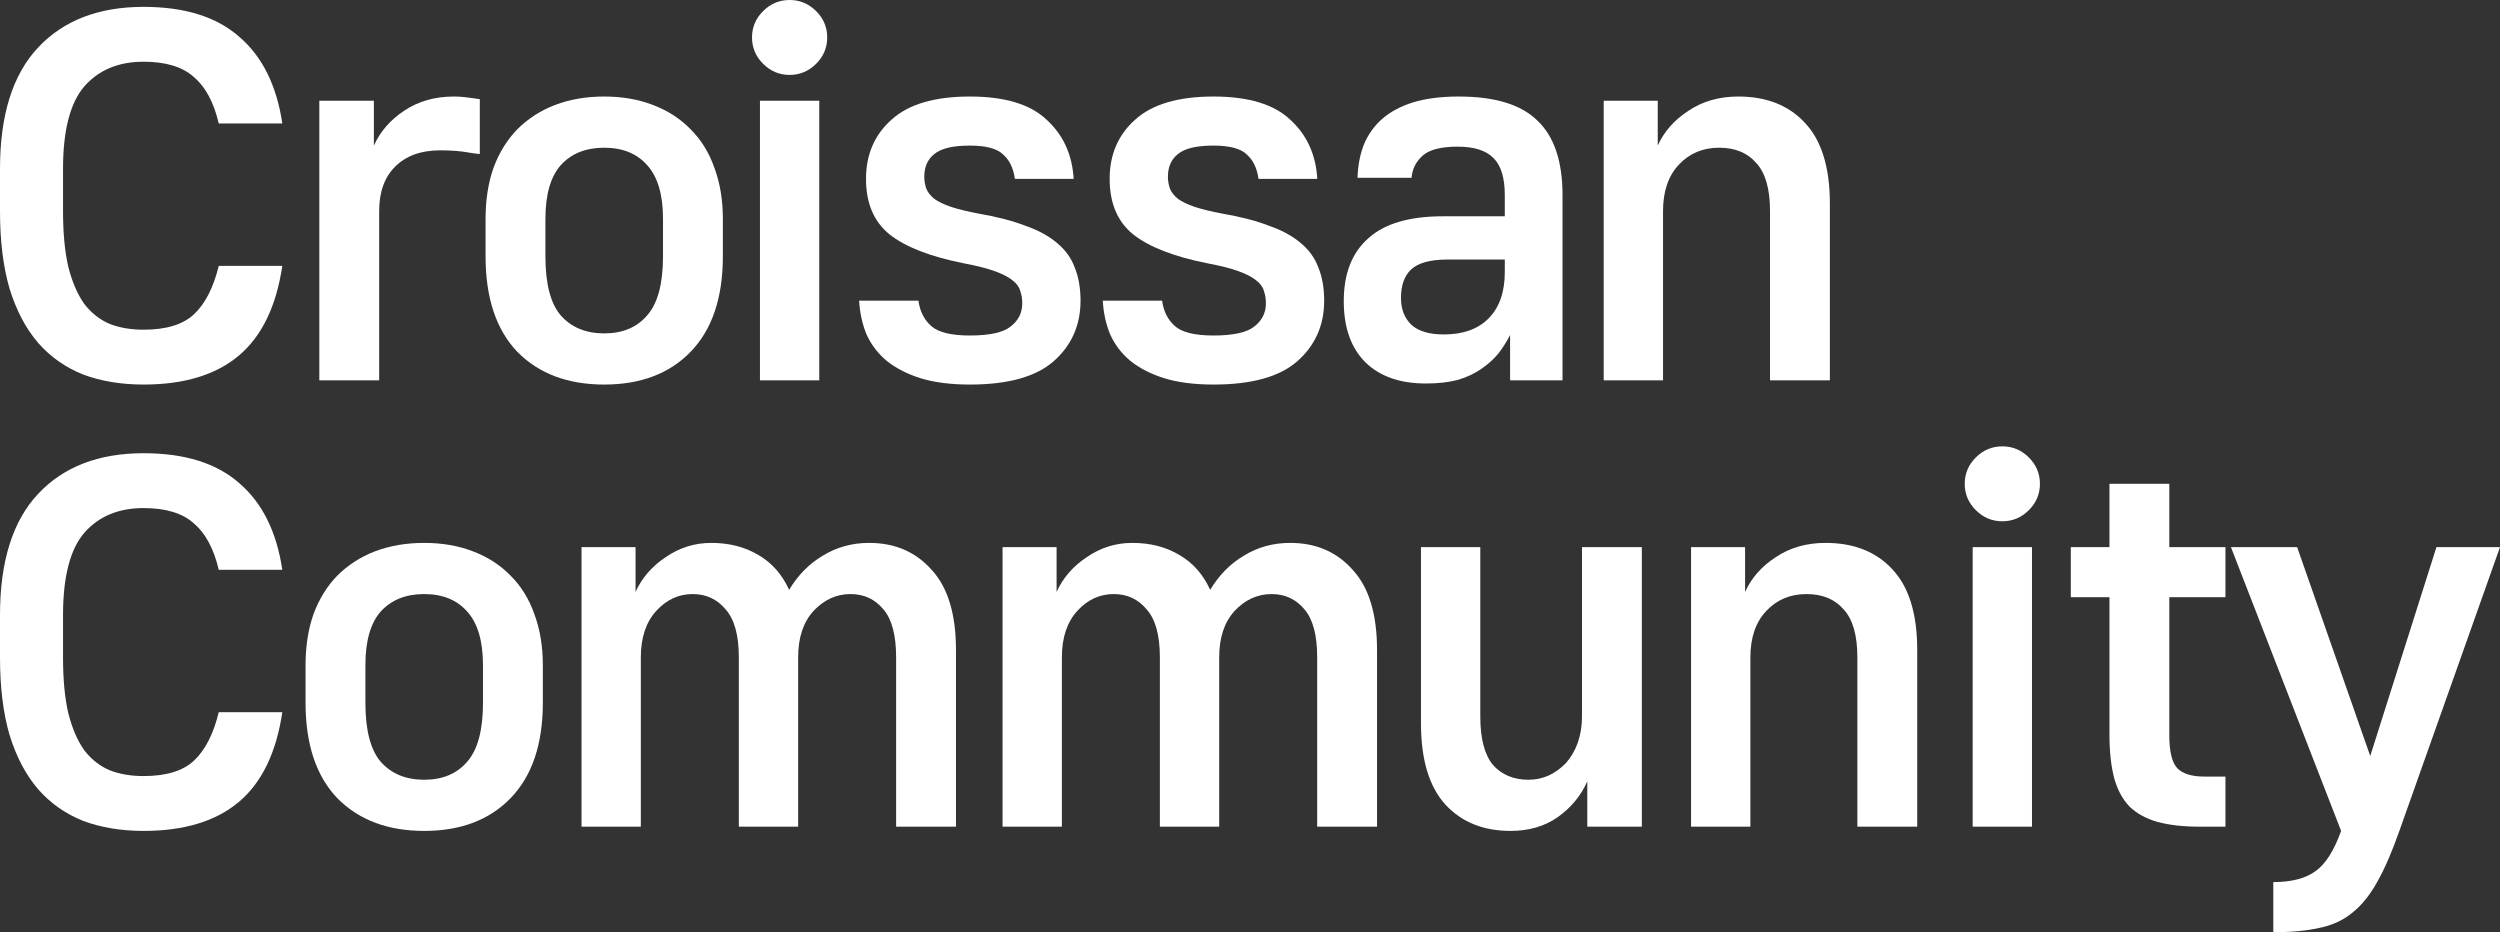 <svg width="118" height="44" viewBox="0 0 118 44" fill="none" xmlns="http://www.w3.org/2000/svg">
<rect x="0" y="0" width="118" height="44" fill="#333333" stroke="none"/>
<path d="M6.775 18.151C5.725 18.151 4.775 17.994 3.925 17.678C3.092 17.346 2.383 16.848 1.8 16.184C1.217 15.504 0.767 14.649 0.45 13.62C0.15 12.591 0 11.37 0 9.96V7.968C0 5.428 0.6 3.519 1.8 2.241C3 0.963 4.658 0.324 6.775 0.324C8.725 0.324 10.233 0.797 11.3 1.743C12.383 2.672 13.058 4.034 13.325 5.826H10.325C10.091 4.83 9.7 4.1 9.15 3.635C8.617 3.154 7.825 2.913 6.775 2.913C5.592 2.913 4.658 3.303 3.975 4.083C3.308 4.864 2.975 6.158 2.975 7.968V9.96C2.975 11.005 3.058 11.885 3.225 12.599C3.408 13.313 3.658 13.893 3.975 14.342C4.308 14.773 4.708 15.089 5.175 15.288C5.642 15.47 6.175 15.562 6.775 15.562C7.842 15.562 8.633 15.321 9.15 14.84C9.683 14.342 10.075 13.578 10.325 12.549H13.325C13.041 14.458 12.358 15.869 11.275 16.782C10.191 17.695 8.692 18.151 6.775 18.151Z" fill="white"/>
<path d="M15.072 4.756H17.647V6.872C17.947 6.208 18.422 5.66 19.072 5.229C19.738 4.781 20.522 4.556 21.422 4.556C21.605 4.556 21.763 4.565 21.897 4.581C22.047 4.598 22.18 4.615 22.297 4.631C22.43 4.648 22.547 4.664 22.647 4.681V7.27C22.463 7.254 22.28 7.229 22.097 7.196C21.913 7.163 21.713 7.138 21.497 7.121C21.28 7.104 21.038 7.096 20.772 7.096C19.872 7.096 19.163 7.353 18.647 7.868C18.147 8.366 17.897 9.063 17.897 9.96V17.952H15.072V4.756Z" fill="white"/>
<path d="M28.519 18.151C26.802 18.151 25.435 17.637 24.419 16.608C23.419 15.562 22.919 14.059 22.919 12.101V10.333C22.919 9.437 23.044 8.632 23.294 7.918C23.56 7.204 23.935 6.598 24.419 6.1C24.919 5.602 25.51 5.22 26.194 4.955C26.894 4.689 27.669 4.556 28.519 4.556C29.369 4.556 30.135 4.689 30.819 4.955C31.519 5.22 32.11 5.602 32.594 6.1C33.094 6.598 33.469 7.204 33.719 7.918C33.985 8.632 34.119 9.437 34.119 10.333V12.101C34.119 14.059 33.61 15.562 32.594 16.608C31.594 17.637 30.235 18.151 28.519 18.151ZM28.519 15.736C29.385 15.736 30.06 15.454 30.544 14.889C31.044 14.325 31.294 13.396 31.294 12.101V10.333C31.294 9.188 31.044 8.341 30.544 7.793C30.06 7.246 29.385 6.972 28.519 6.972C27.652 6.972 26.969 7.246 26.469 7.793C25.985 8.341 25.744 9.188 25.744 10.333V12.101C25.744 13.396 25.985 14.325 26.469 14.889C26.969 15.454 27.652 15.736 28.519 15.736Z" fill="white"/>
<path d="M35.87 4.756H38.669V17.952H35.87V4.756ZM37.27 3.536C36.786 3.536 36.37 3.361 36.02 3.013C35.669 2.664 35.495 2.249 35.495 1.768C35.495 1.286 35.669 0.871 36.02 0.523C36.37 0.174 36.786 0 37.27 0C37.753 0 38.169 0.174 38.52 0.523C38.87 0.871 39.044 1.286 39.044 1.768C39.044 2.249 38.87 2.664 38.52 3.013C38.169 3.361 37.753 3.536 37.27 3.536Z" fill="white"/>
<path d="M45.776 18.151C44.876 18.151 44.101 18.052 43.451 17.852C42.818 17.653 42.285 17.379 41.851 17.031C41.435 16.682 41.118 16.267 40.901 15.786C40.701 15.305 40.585 14.773 40.551 14.192H43.351C43.418 14.69 43.618 15.089 43.951 15.387C44.285 15.686 44.893 15.836 45.776 15.836C46.709 15.836 47.351 15.694 47.701 15.412C48.068 15.13 48.251 14.765 48.251 14.317C48.251 14.101 48.218 13.902 48.151 13.719C48.101 13.537 47.976 13.371 47.776 13.221C47.593 13.072 47.318 12.931 46.951 12.798C46.584 12.665 46.093 12.541 45.476 12.425C43.893 12.109 42.726 11.653 41.976 11.055C41.243 10.457 40.876 9.586 40.876 8.441C40.876 7.295 41.276 6.366 42.076 5.652C42.876 4.922 44.11 4.556 45.776 4.556C47.426 4.556 48.635 4.922 49.401 5.652C50.184 6.366 50.609 7.295 50.676 8.441H47.901C47.834 7.943 47.651 7.561 47.351 7.295C47.068 7.013 46.543 6.872 45.776 6.872C44.976 6.872 44.418 7.005 44.101 7.27C43.785 7.519 43.626 7.876 43.626 8.341C43.626 8.54 43.66 8.731 43.726 8.914C43.793 9.08 43.918 9.237 44.101 9.387C44.285 9.52 44.543 9.644 44.876 9.76C45.226 9.877 45.668 9.984 46.201 10.084C47.068 10.233 47.801 10.424 48.401 10.657C49.018 10.873 49.518 11.146 49.901 11.478C50.285 11.794 50.559 12.175 50.726 12.624C50.909 13.072 51.001 13.595 51.001 14.192C51.001 15.354 50.576 16.309 49.726 17.056C48.893 17.786 47.576 18.151 45.776 18.151Z" fill="white"/>
<path d="M57.276 18.151C56.376 18.151 55.601 18.052 54.951 17.852C54.318 17.653 53.784 17.379 53.351 17.031C52.934 16.682 52.618 16.267 52.401 15.786C52.201 15.305 52.084 14.773 52.051 14.192H54.851C54.918 14.69 55.118 15.089 55.451 15.387C55.784 15.686 56.393 15.836 57.276 15.836C58.209 15.836 58.851 15.694 59.201 15.412C59.568 15.13 59.751 14.765 59.751 14.317C59.751 14.101 59.718 13.902 59.651 13.719C59.601 13.537 59.476 13.371 59.276 13.221C59.093 13.072 58.818 12.931 58.451 12.798C58.084 12.665 57.593 12.541 56.976 12.425C55.393 12.109 54.226 11.653 53.476 11.055C52.743 10.457 52.376 9.586 52.376 8.441C52.376 7.295 52.776 6.366 53.576 5.652C54.376 4.922 55.609 4.556 57.276 4.556C58.926 4.556 60.134 4.922 60.901 5.652C61.684 6.366 62.109 7.295 62.176 8.441H59.401C59.334 7.943 59.151 7.561 58.851 7.295C58.568 7.013 58.043 6.872 57.276 6.872C56.476 6.872 55.918 7.005 55.601 7.27C55.284 7.519 55.126 7.876 55.126 8.341C55.126 8.54 55.159 8.731 55.226 8.914C55.293 9.08 55.418 9.237 55.601 9.387C55.784 9.52 56.043 9.644 56.376 9.76C56.726 9.877 57.168 9.984 57.701 10.084C58.568 10.233 59.301 10.424 59.901 10.657C60.518 10.873 61.018 11.146 61.401 11.478C61.784 11.794 62.059 12.175 62.226 12.624C62.409 13.072 62.501 13.595 62.501 14.192C62.501 15.354 62.076 16.309 61.226 17.056C60.393 17.786 59.076 18.151 57.276 18.151Z" fill="white"/>
<path d="M67.301 18.101C66.084 18.101 65.134 17.769 64.451 17.105C63.768 16.425 63.426 15.462 63.426 14.217C63.426 12.922 63.809 11.935 64.576 11.254C65.343 10.557 66.517 10.209 68.101 10.209H71.026V9.213C71.026 8.399 70.851 7.818 70.501 7.47C70.151 7.104 69.584 6.922 68.801 6.922C68.017 6.922 67.468 7.063 67.151 7.345C66.834 7.627 66.659 7.976 66.626 8.391H64.076C64.093 7.81 64.193 7.287 64.376 6.822C64.576 6.341 64.868 5.934 65.251 5.602C65.634 5.27 66.118 5.013 66.701 4.83C67.301 4.648 68.017 4.556 68.851 4.556C70.567 4.556 71.809 4.938 72.576 5.702C73.359 6.449 73.751 7.619 73.751 9.213V17.952H71.276V15.811C71.126 16.11 70.942 16.4 70.726 16.682C70.509 16.948 70.243 17.189 69.926 17.404C69.626 17.62 69.259 17.794 68.826 17.927C68.392 18.043 67.884 18.101 67.301 18.101ZM68.151 15.786C69.051 15.786 69.751 15.537 70.251 15.039C70.767 14.524 71.026 13.794 71.026 12.848V12.25H68.326C67.509 12.25 66.934 12.408 66.601 12.723C66.284 13.022 66.126 13.47 66.126 14.068C66.126 14.599 66.293 15.022 66.626 15.338C66.959 15.636 67.468 15.786 68.151 15.786Z" fill="white"/>
<path d="M75.695 4.756H78.245V6.872C78.545 6.208 79.028 5.66 79.695 5.229C80.361 4.781 81.145 4.556 82.045 4.556C83.378 4.556 84.428 4.971 85.195 5.801C85.978 6.631 86.37 7.901 86.37 9.611V17.952H83.545V9.96C83.545 8.914 83.328 8.159 82.895 7.694C82.478 7.212 81.895 6.972 81.145 6.972C80.378 6.972 79.745 7.237 79.245 7.768C78.745 8.3 78.495 9.03 78.495 9.96V17.952H75.695V4.756Z" fill="white"/>
<path d="M6.775 39.219C5.725 39.219 4.775 39.062 3.925 38.746C3.092 38.414 2.383 37.916 1.8 37.252C1.217 36.572 0.767 35.717 0.45 34.688C0.15 33.659 0 32.439 0 31.028V29.036C0 26.496 0.6 24.587 1.8 23.309C3 22.031 4.658 21.392 6.775 21.392C8.725 21.392 10.233 21.865 11.3 22.811C12.383 23.741 13.058 25.102 13.325 26.895H10.325C10.091 25.899 9.7 25.168 9.15 24.703C8.617 24.222 7.825 23.981 6.775 23.981C5.592 23.981 4.658 24.372 3.975 25.152C3.308 25.932 2.975 27.227 2.975 29.036V31.028C2.975 32.074 3.058 32.953 3.225 33.667C3.408 34.381 3.658 34.962 3.975 35.41C4.308 35.842 4.708 36.157 5.175 36.356C5.642 36.539 6.175 36.63 6.775 36.63C7.842 36.63 8.633 36.389 9.15 35.908C9.683 35.41 10.075 34.646 10.325 33.617H13.325C13.041 35.526 12.358 36.937 11.275 37.85C10.191 38.763 8.692 39.219 6.775 39.219Z" fill="white"/>
<path d="M20.022 39.219C18.305 39.219 16.939 38.705 15.922 37.676C14.922 36.63 14.422 35.128 14.422 33.169V31.401C14.422 30.505 14.547 29.7 14.797 28.986C15.063 28.272 15.438 27.666 15.922 27.168C16.422 26.67 17.014 26.289 17.697 26.023C18.397 25.758 19.172 25.625 20.022 25.625C20.872 25.625 21.638 25.758 22.322 26.023C23.022 26.289 23.613 26.67 24.097 27.168C24.597 27.666 24.972 28.272 25.222 28.986C25.488 29.7 25.622 30.505 25.622 31.401V33.169C25.622 35.128 25.113 36.63 24.097 37.676C23.097 38.705 21.738 39.219 20.022 39.219ZM20.022 36.804C20.888 36.804 21.563 36.522 22.047 35.958C22.547 35.393 22.797 34.464 22.797 33.169V31.401C22.797 30.256 22.547 29.409 22.047 28.861C21.563 28.314 20.888 28.04 20.022 28.04C19.155 28.04 18.472 28.314 17.972 28.861C17.488 29.409 17.247 30.256 17.247 31.401V33.169C17.247 34.464 17.488 35.393 17.972 35.958C18.472 36.522 19.155 36.804 20.022 36.804Z" fill="white"/>
<path d="M27.448 25.824H29.998V27.94C30.297 27.276 30.773 26.729 31.422 26.297C32.072 25.849 32.789 25.625 33.572 25.625C34.422 25.625 35.164 25.816 35.797 26.197C36.431 26.562 36.914 27.11 37.247 27.841C37.664 27.143 38.197 26.604 38.847 26.222C39.497 25.824 40.222 25.625 41.022 25.625C42.239 25.625 43.222 26.048 43.972 26.895C44.739 27.724 45.122 28.986 45.122 30.679V39.02H42.297V31.028C42.297 29.982 42.097 29.227 41.697 28.762C41.297 28.281 40.781 28.04 40.147 28.04C39.481 28.04 38.897 28.305 38.397 28.837C37.914 29.368 37.672 30.098 37.672 31.028V39.02H34.873V31.028C34.873 29.982 34.664 29.227 34.248 28.762C33.847 28.281 33.331 28.04 32.697 28.04C32.031 28.04 31.456 28.305 30.973 28.837C30.489 29.368 30.247 30.098 30.247 31.028V39.02H27.448V25.824Z" fill="white"/>
<path d="M47.321 25.824H49.871V27.94C50.171 27.276 50.646 26.729 51.296 26.297C51.946 25.849 52.663 25.625 53.446 25.625C54.296 25.625 55.038 25.816 55.671 26.197C56.304 26.562 56.788 27.11 57.121 27.841C57.538 27.143 58.071 26.604 58.721 26.222C59.371 25.824 60.096 25.625 60.896 25.625C62.113 25.625 63.096 26.048 63.846 26.895C64.613 27.724 64.996 28.986 64.996 30.679V39.02H62.171V31.028C62.171 29.982 61.971 29.227 61.571 28.762C61.171 28.281 60.654 28.04 60.021 28.04C59.354 28.04 58.771 28.305 58.271 28.837C57.788 29.368 57.546 30.098 57.546 31.028V39.02H54.746V31.028C54.746 29.982 54.538 29.227 54.121 28.762C53.721 28.281 53.205 28.04 52.571 28.04C51.904 28.04 51.33 28.305 50.846 28.837C50.363 29.368 50.121 30.098 50.121 31.028V39.02H47.321V25.824Z" fill="white"/>
<path d="M71.295 39.219C70.012 39.219 68.987 38.804 68.22 37.974C67.453 37.128 67.07 35.85 67.07 34.14V25.824H69.87V33.816C69.87 34.862 70.07 35.626 70.47 36.107C70.887 36.572 71.445 36.804 72.145 36.804C72.478 36.804 72.795 36.738 73.095 36.605C73.412 36.456 73.686 36.257 73.92 36.008C74.153 35.742 74.337 35.426 74.47 35.061C74.603 34.68 74.67 34.265 74.67 33.816V25.824H77.495V39.02H74.92V36.879C74.62 37.559 74.153 38.124 73.52 38.572C72.903 39.004 72.162 39.219 71.295 39.219Z" fill="white"/>
<path d="M79.818 25.824H82.368V27.94C82.668 27.276 83.151 26.729 83.818 26.297C84.484 25.849 85.268 25.625 86.168 25.625C87.501 25.625 88.551 26.04 89.318 26.87C90.101 27.7 90.493 28.969 90.493 30.679V39.02H87.668V31.028C87.668 29.982 87.451 29.227 87.018 28.762C86.601 28.281 86.018 28.04 85.268 28.04C84.501 28.04 83.868 28.305 83.368 28.837C82.868 29.368 82.618 30.098 82.618 31.028V39.02H79.818V25.824Z" fill="white"/>
<path d="M93.11 25.824H95.91V39.02H93.11V25.824ZM94.51 24.604C94.026 24.604 93.61 24.43 93.26 24.081C92.91 23.732 92.735 23.317 92.735 22.836C92.735 22.355 92.91 21.94 93.26 21.591C93.61 21.242 94.026 21.068 94.51 21.068C94.993 21.068 95.41 21.242 95.76 21.591C96.11 21.94 96.285 22.355 96.285 22.836C96.285 23.317 96.11 23.732 95.76 24.081C95.41 24.43 94.993 24.604 94.51 24.604Z" fill="white"/>
<path d="M103.866 39.02C103.066 39.02 102.391 38.946 101.841 38.796C101.308 38.647 100.867 38.406 100.517 38.074C100.183 37.725 99.942 37.277 99.791 36.73C99.641 36.165 99.567 35.485 99.567 34.688V28.189H97.742V25.824H99.567V22.836H102.391V25.824H105.041V28.189H102.391V34.688C102.391 35.468 102.516 35.991 102.766 36.257C103.016 36.522 103.45 36.655 104.066 36.655H105.041V39.02H103.866Z" fill="white"/>
<path d="M107.3 41.635C108.167 41.635 108.833 41.46 109.3 41.112C109.767 40.78 110.167 40.149 110.5 39.219L105.3 25.824H108.425L111.875 35.684L115 25.824H118L113.25 39.219C112.9 40.215 112.55 41.02 112.2 41.635C111.85 42.265 111.45 42.755 111 43.104C110.567 43.452 110.05 43.685 109.45 43.801C108.867 43.934 108.15 44 107.3 44V41.635Z" fill="white"/>
</svg>

